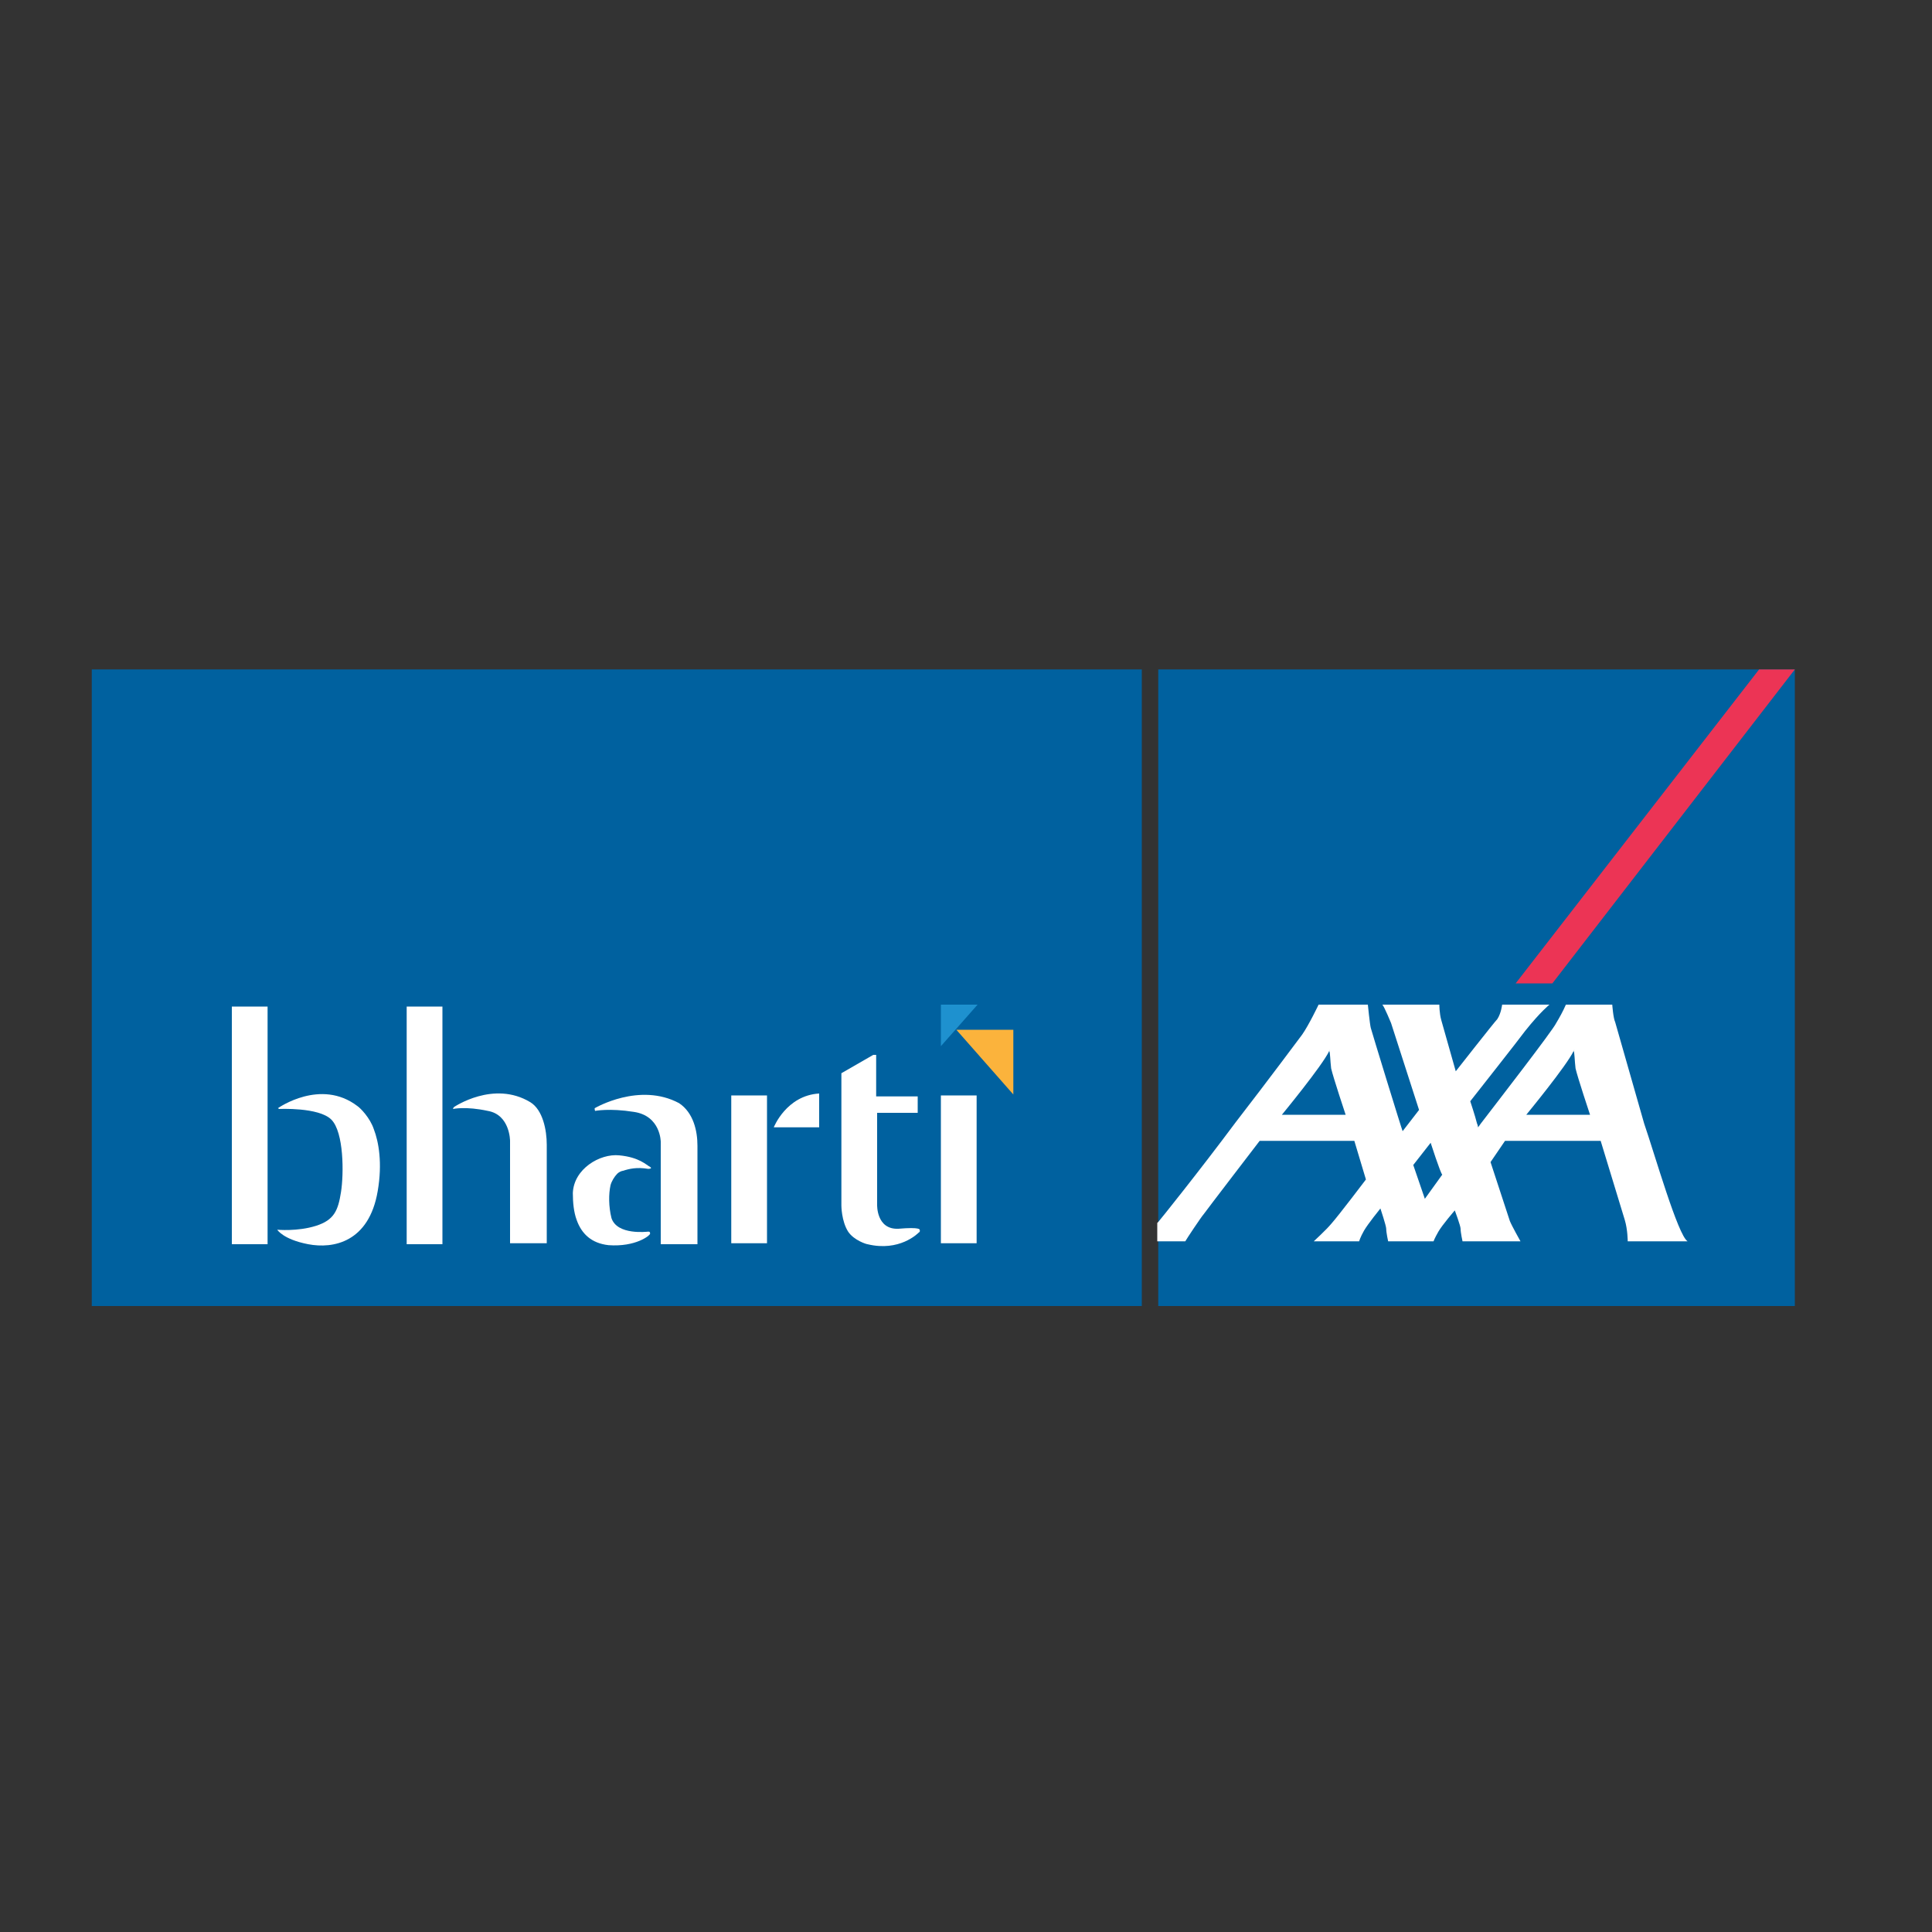 <svg xmlns="http://www.w3.org/2000/svg" xmlns:xlink="http://www.w3.org/1999/xlink" id="Layer_1" x="0px" y="0px" viewBox="0 0 200 200" style="enable-background:new 0 0 200 200;" xml:space="preserve"><rect x="0" y="0" width="200" height="200" fill="#333333" stroke="none"/><style type="text/css">	.st0{clip-path:url(#SVGID_00000057845813838453501830000010262889093700358046_);fill:#075CA9;}			.st1{clip-path:url(#SVGID_00000057845813838453501830000010262889093700358046_);fill-rule:evenodd;clip-rule:evenodd;fill:#FDFDFD;}			.st2{clip-path:url(#SVGID_00000057845813838453501830000010262889093700358046_);fill-rule:evenodd;clip-rule:evenodd;fill:#075CA9;}	.st3{clip-path:url(#SVGID_00000057845813838453501830000010262889093700358046_);}			.st4{clip-path:url(#SVGID_00000075858918162345182870000011349712290020234651_);fill-rule:evenodd;clip-rule:evenodd;fill:#FDFDFD;}			.st5{clip-path:url(#SVGID_00000075858918162345182870000011349712290020234651_);fill-rule:evenodd;clip-rule:evenodd;fill:#075CA9;}	.st6{fill:#00ADEB;}	.st7{fill:#231F20;}	.st8{fill-rule:evenodd;clip-rule:evenodd;fill:#002B5C;}	.st9{fill-rule:evenodd;clip-rule:evenodd;fill:#F37920;}	.st10{fill-rule:evenodd;clip-rule:evenodd;fill:#231F20;}	.st11{fill:#FFC10E;}	.st12{fill:#A20D3B;}	.st13{fill-rule:evenodd;clip-rule:evenodd;fill:#FFC10E;}	.st14{fill-rule:evenodd;clip-rule:evenodd;fill:#007DC2;}	.st15{fill:#007DC2;}	.st16{fill-rule:evenodd;clip-rule:evenodd;fill:#FCB827;}	.st17{fill:#00498F;}	.st18{fill-rule:evenodd;clip-rule:evenodd;fill:#00498F;}	.st19{fill:#0982C6;}	.st20{fill:#F8971F;}	.st21{fill:#56B948;}	.st22{fill-rule:evenodd;clip-rule:evenodd;fill:#EC2029;}	.st23{fill-rule:evenodd;clip-rule:evenodd;fill:#1D459C;}	.st24{fill-rule:evenodd;clip-rule:evenodd;fill:#EC1C24;}	.st25{fill-rule:evenodd;clip-rule:evenodd;fill:#C3161C;}	.st26{fill-rule:evenodd;clip-rule:evenodd;fill:#0071BB;}	.st27{fill-rule:evenodd;clip-rule:evenodd;fill:#EC202A;}	.st28{fill-rule:evenodd;clip-rule:evenodd;fill:#EC1C24;stroke:#EC1C24;stroke-width:0.774;stroke-miterlimit:2.613;}	.st29{fill-rule:evenodd;clip-rule:evenodd;fill:#003974;}	.st30{fill-rule:evenodd;clip-rule:evenodd;fill:#FFFFFF;}	.st31{fill:none;stroke:#FFFFFF;stroke-width:0.576;stroke-miterlimit:2.613;}	.st32{fill-rule:evenodd;clip-rule:evenodd;fill:#005DA2;}	.st33{fill-rule:evenodd;clip-rule:evenodd;fill:#285FA3;}	.st34{fill-rule:evenodd;clip-rule:evenodd;fill:#164F86;}	.st35{clip-path:url(#SVGID_00000160890975733790138200000006118303267047226253_);}	.st36{clip-path:url(#SVGID_00000028283089414772623610000009587238197292665014_);}	.st37{clip-path:url(#SVGID_00000180327020068288862490000011409371431520293282_);}	.st38{clip-path:url(#SVGID_00000124875381385407747990000002035906458995184781_);}	.st39{clip-path:url(#SVGID_00000084513651988370521730000018237113847945135036_);}	.st40{clip-path:url(#SVGID_00000114792922065481374320000006318504284104672925_);}	.st41{clip-path:url(#SVGID_00000149342533191222787220000018125229114515404460_);}	.st42{clip-path:url(#SVGID_00000141422079332192988260000013597291488488511894_);}	.st43{clip-path:url(#SVGID_00000179642385520235954110000008536861372950329515_);}	.st44{clip-path:url(#SVGID_00000165942728621399323160000016951390522677896882_);}	.st45{clip-path:url(#SVGID_00000017506790340008051160000005791586891246781091_);}	.st46{clip-path:url(#SVGID_00000004510182792064238970000015944534000843635589_);}	.st47{clip-path:url(#SVGID_00000100375847743526857760000003728721351167412389_);}	.st48{clip-path:url(#SVGID_00000013915854035939103710000006514814329992510647_);}	.st49{clip-path:url(#SVGID_00000145057708279778526160000001511591213273415610_);}	.st50{clip-path:url(#SVGID_00000155850294175825203360000007765141089919880336_);}	.st51{clip-path:url(#SVGID_00000026847580968519882170000015289921590559291819_);}	.st52{fill:#FDC36F;}	.st53{fill:#8A0304;}	.st54{fill-rule:evenodd;clip-rule:evenodd;fill:#FDC36F;}	.st55{fill-rule:evenodd;clip-rule:evenodd;fill:#E41D25;}	.st56{fill:#FFFFFF;}	.st57{fill:#E41D25;}	.st58{fill-rule:evenodd;clip-rule:evenodd;fill:#1D723F;}	.st59{fill-rule:evenodd;clip-rule:evenodd;fill:#221F1F;}	.st60{fill-rule:evenodd;clip-rule:evenodd;fill:#009AE4;}	.st61{fill:#29559B;}	.st62{fill:#D72729;}	.st63{fill-rule:evenodd;clip-rule:evenodd;fill:#D72729;}	.st64{fill-rule:evenodd;clip-rule:evenodd;fill:#00A0E4;}	.st65{fill-rule:evenodd;clip-rule:evenodd;fill:#00A651;}	.st66{fill-rule:evenodd;clip-rule:evenodd;}	.st67{fill-rule:evenodd;clip-rule:evenodd;fill:#E21B17;}	.st68{clip-path:url(#SVGID_00000135649665942286677390000016462242233895040900_);fill:#00619F;}	.st69{clip-path:url(#SVGID_00000135649665942286677390000016462242233895040900_);fill:#EC3455;}	.st70{clip-path:url(#SVGID_00000135649665942286677390000016462242233895040900_);}	.st71{clip-path:url(#SVGID_00000078745760519086589160000000619974019091364016_);fill:#FFFFFF;}	.st72{clip-path:url(#SVGID_00000078745760519086589160000000619974019091364016_);fill:#1E91CF;}	.st73{clip-path:url(#SVGID_00000078745760519086589160000000619974019091364016_);fill:#FBB33C;}	.st74{fill-rule:evenodd;clip-rule:evenodd;fill:#F07C00;}	.st75{fill:none;stroke:#F07C00;stroke-width:0.264;stroke-miterlimit:10;}	.st76{fill-rule:evenodd;clip-rule:evenodd;fill:#F07C00;stroke:#F07C00;stroke-width:0.264;stroke-miterlimit:10;}	.st77{clip-path:url(#SVGID_00000021833758795227351170000007951649866441895082_);}	.st78{clip-path:url(#SVGID_00000030456169985490875340000016198011172780878233_);}	.st79{clip-path:url(#SVGID_00000116945241028868622780000009090980124391846797_);}	.st80{fill-rule:evenodd;clip-rule:evenodd;fill:#006AB4;}	.st81{fill-rule:evenodd;clip-rule:evenodd;fill:#006FB3;}	.st82{fill-rule:evenodd;clip-rule:evenodd;fill:#005895;}	.st83{clip-path:url(#SVGID_00000065049043473057353670000006799658026010953128_);}	.st84{clip-path:url(#SVGID_00000093162024446619254110000014883027073157299332_);}	.st85{clip-path:url(#SVGID_00000128483486600084030050000012679730066950585492_);}	.st86{fill-rule:evenodd;clip-rule:evenodd;fill:#005998;}	.st87{clip-path:url(#SVGID_00000035488572486279801420000006836921422395245498_);}	.st88{clip-path:url(#SVGID_00000178920563512526614290000012573147894550459819_);}	.st89{clip-path:url(#SVGID_00000081622862221651001730000007008722562036322979_);}	.st90{fill:#ED1D24;}	.st91{fill:#757668;}	.st92{fill:#EE322D;}			.st93{clip-path:url(#SVGID_00000139294973379926384420000014767356794959313319_);fill:url(#SVGID_00000046298776595621319650000003331485693493836423_);}	.st94{fill:#005B76;}	.st95{fill-rule:evenodd;clip-rule:evenodd;fill:#005B76;}	.st96{fill-rule:evenodd;clip-rule:evenodd;fill:#F99D28;}	.st97{fill-rule:evenodd;clip-rule:evenodd;fill:#AF2A30;}	.st98{fill-rule:evenodd;clip-rule:evenodd;fill:#102A83;}	.st99{clip-path:url(#SVGID_00000154395694774444230390000010765258294779635342_);}	.st100{fill:#2E3192;}	.st101{fill-rule:evenodd;clip-rule:evenodd;fill:#2E3192;}</style><g>	<g>		<defs>			<rect id="SVGID_00000060709691521423059480000017162003465514452656_" x="-4.7" y="55.8" width="204.7" height="91.5"></rect>		</defs>		<clipPath id="SVGID_00000022522174191532889020000009988267575671025839_">			<use xlink:href="#SVGID_00000060709691521423059480000017162003465514452656_" style="overflow:visible;"></use>		</clipPath>					<rect x="119.9" y="69.3" style="clip-path:url(#SVGID_00000022522174191532889020000009988267575671025839_);fill:#00619F;" width="65.9" height="65.9"></rect>					<rect x="9.5" y="69.3" style="clip-path:url(#SVGID_00000022522174191532889020000009988267575671025839_);fill:#00619F;" width="108.7" height="65.9"></rect>		<polygon style="clip-path:url(#SVGID_00000022522174191532889020000009988267575671025839_);fill:#EC3455;" points="160.7,101.8    185.8,69.3 182.1,69.3 156.9,101.8   "></polygon>		<g style="clip-path:url(#SVGID_00000022522174191532889020000009988267575671025839_);">			<defs>				<rect id="SVGID_00000145758416904896734220000003511846165217721475_" x="-4.7" y="55.8" width="204.7" height="91.5"></rect>			</defs>			<clipPath id="SVGID_00000053538288642635064940000012695350440661548960_">				<use xlink:href="#SVGID_00000145758416904896734220000003511846165217721475_" style="overflow:visible;"></use>			</clipPath>			<path style="clip-path:url(#SVGID_00000053538288642635064940000012695350440661548960_);fill:#FFFFFF;" d="M170.2,116.3    c1.1,3.2,3.5,11.6,4.5,12.2h-6.2c0,0,0-1.2-0.3-2.2c-0.3-1-2.5-8.2-2.5-8.2h-9.9l-1.5,2.2c0,0,1.9,5.8,2,6.1    c0.2,0.5,1.1,2.1,1.1,2.1h-6c0,0-0.2-0.9-0.2-1.3c0-0.3-0.6-1.9-0.6-1.9s-1.3,1.5-1.7,2.2c-0.4,0.7-0.5,1-0.5,1h-4.7    c0,0-0.2-0.9-0.2-1.3c0-0.3-0.6-2.1-0.6-2.1s-1.3,1.6-1.7,2.3c-0.4,0.7-0.5,1.1-0.5,1.1H136c0,0,1.3-1.2,1.8-1.8    c0.8-0.9,3.6-4.6,3.6-4.6l-1.2-4h-9.8c0,0-5.6,7.3-5.8,7.6c-0.2,0.2-1.8,2.6-1.9,2.8h-2.9v-1.9c0.1-0.1,0.1-0.1,0.1-0.1    c0.1-0.1,4.2-5.2,8-10.3c3.4-4.4,6.6-8.7,6.9-9.1c0.7-1,1.7-3.1,1.7-3.1h5.1c0,0,0.2,2,0.3,2.4c0.1,0.4,3.2,10.5,3.3,10.7    l1.7-2.2l-2.9-9c0,0-0.7-1.7-0.9-1.9h5.9c0,0,0,0.9,0.2,1.6c0.2,0.7,1.5,5.3,1.5,5.3s4-5.1,4.3-5.4c0.4-0.6,0.5-1.5,0.5-1.5h4.9    c0,0-0.9,0.7-2.5,2.7c-0.5,0.7-5.7,7.3-5.7,7.3s0.5,1.5,0.7,2.3c0.1,0.2,0.1,0.4,0.1,0.4c0,0,0.1-0.1,0.3-0.4    c1.3-1.7,7.5-9.7,7.8-10.4c0.3-0.5,0.7-1.2,1-1.9h4.8c0,0,0.1,1.4,0.3,1.8L170.2,116.3z M162.9,108.8c-0.7,1.5-4.9,6.6-4.9,6.6    h6.6c0,0-1.3-3.9-1.5-4.8C163,109.8,163,108.9,162.9,108.8C163,108.7,163,108.6,162.9,108.8 M137.6,108.8    c-0.7,1.5-4.9,6.6-4.9,6.6h6.6c0,0-1.3-3.9-1.5-4.8C137.7,109.8,137.7,108.9,137.6,108.8C137.7,108.7,137.7,108.6,137.6,108.8     M147.5,124.1l1.8-2.5c-0.2-0.2-1.2-3.3-1.2-3.3l-1.8,2.3L147.5,124.1z"></path>							<rect x="24" y="104.2" style="clip-path:url(#SVGID_00000053538288642635064940000012695350440661548960_);fill:#FFFFFF;" width="3.7" height="24.6"></rect>							<rect x="42.1" y="104.2" style="clip-path:url(#SVGID_00000053538288642635064940000012695350440661548960_);fill:#FFFFFF;" width="3.7" height="24.6"></rect>							<rect x="75.7" y="113.4" style="clip-path:url(#SVGID_00000053538288642635064940000012695350440661548960_);fill:#FFFFFF;" width="3.7" height="15.3"></rect>							<rect x="97.4" y="113.4" style="clip-path:url(#SVGID_00000053538288642635064940000012695350440661548960_);fill:#FFFFFF;" width="3.7" height="15.3"></rect>			<path style="clip-path:url(#SVGID_00000053538288642635064940000012695350440661548960_);fill:#FFFFFF;" d="M28.8,114.7    c0,0,4.4-3.1,8.2-0.2c0.3,0.2,1.3,1.2,1.7,2.4c0.5,1.3,0.9,3.5,0.4,6.4c-0.9,5.3-4.6,6-7.2,5.5c-2.6-0.5-3.2-1.5-3.2-1.5    s2.1,0.2,4-0.4c1.9-0.6,2.3-1.6,2.6-3.5c0.3-1.9,0.3-6.2-1-7.5c-1.3-1.3-5.4-1.1-5.4-1.1S28.7,114.7,28.8,114.7"></path>			<path style="clip-path:url(#SVGID_00000053538288642635064940000012695350440661548960_);fill:#FFFFFF;" d="M47,114.6    c0,0,4.1-2.8,7.9-0.5c1.3,0.8,1.7,2.9,1.7,4.4l0,10.2l-3.8,0l0-10.6c0,0,0-2.7-2.3-3.1c-2.3-0.5-3.6-0.2-3.6-0.2    S46.9,114.7,47,114.6"></path>			<path style="clip-path:url(#SVGID_00000053538288642635064940000012695350440661548960_);fill:#FFFFFF;" d="M61.6,114.7    c0,0,4.6-2.7,8.7-0.5c1.5,1,1.9,2.9,1.9,4.4l0,10.2l-3.8,0l0-10.6c0,0,0-2.7-2.8-3.1c-2.5-0.4-4-0.1-4-0.1S61.5,114.7,61.6,114.7    "></path>			<path style="clip-path:url(#SVGID_00000053538288642635064940000012695350440661548960_);fill:#FFFFFF;" d="M80.1,116.7    c0,0,1.3-3.3,4.7-3.5v3.5H80.1z"></path>			<path style="clip-path:url(#SVGID_00000053538288642635064940000012695350440661548960_);fill:#FFFFFF;" d="M90.7,109.1v4.4H95    v1.7h-4.2v9.5c0,0-0.1,2.6,2.2,2.5c2.3-0.2,2.2,0.1,2.2,0.1s0.1,0.2-0.1,0.3c-0.1,0.1-2,2-5.3,1.2c-0.1,0-1.4-0.4-2-1.3    c-0.7-1.1-0.7-2.7-0.7-2.7c0-0.1,0-13.7,0-13.7l3.3-1.9H90.7z"></path>			<path style="clip-path:url(#SVGID_00000053538288642635064940000012695350440661548960_);fill:#FFFFFF;" d="M63.9,121.5    c0.2-0.2,0.5-0.3,0.6-0.3c0.6-0.2,1.4-0.4,2.6-0.2c0,0,0.5,0,0.2-0.2c-0.4-0.2-1.1-1-3.2-1.2c-2-0.2-4.7,1.4-4.8,3.9    c0,1,0.1,2,0.4,2.8c0.5,1.4,1.5,2.4,3.3,2.6c2.8,0.2,4.3-1,4.3-1.2c0-0.2-0.1-0.2-0.2-0.2c-0.1,0-3.2,0.4-3.8-1.4    c-0.3-1.2-0.3-2.5-0.1-3.4C63.3,122.3,63.6,121.8,63.9,121.5"></path>			<polygon style="clip-path:url(#SVGID_00000053538288642635064940000012695350440661548960_);fill:#1E91CF;" points="97.4,104     101.2,104 97.4,108.3    "></polygon>			<polygon style="clip-path:url(#SVGID_00000053538288642635064940000012695350440661548960_);fill:#FBB33C;" points="104.9,106.6     104.9,113.3 99,106.6    "></polygon>		</g>	</g></g></svg>